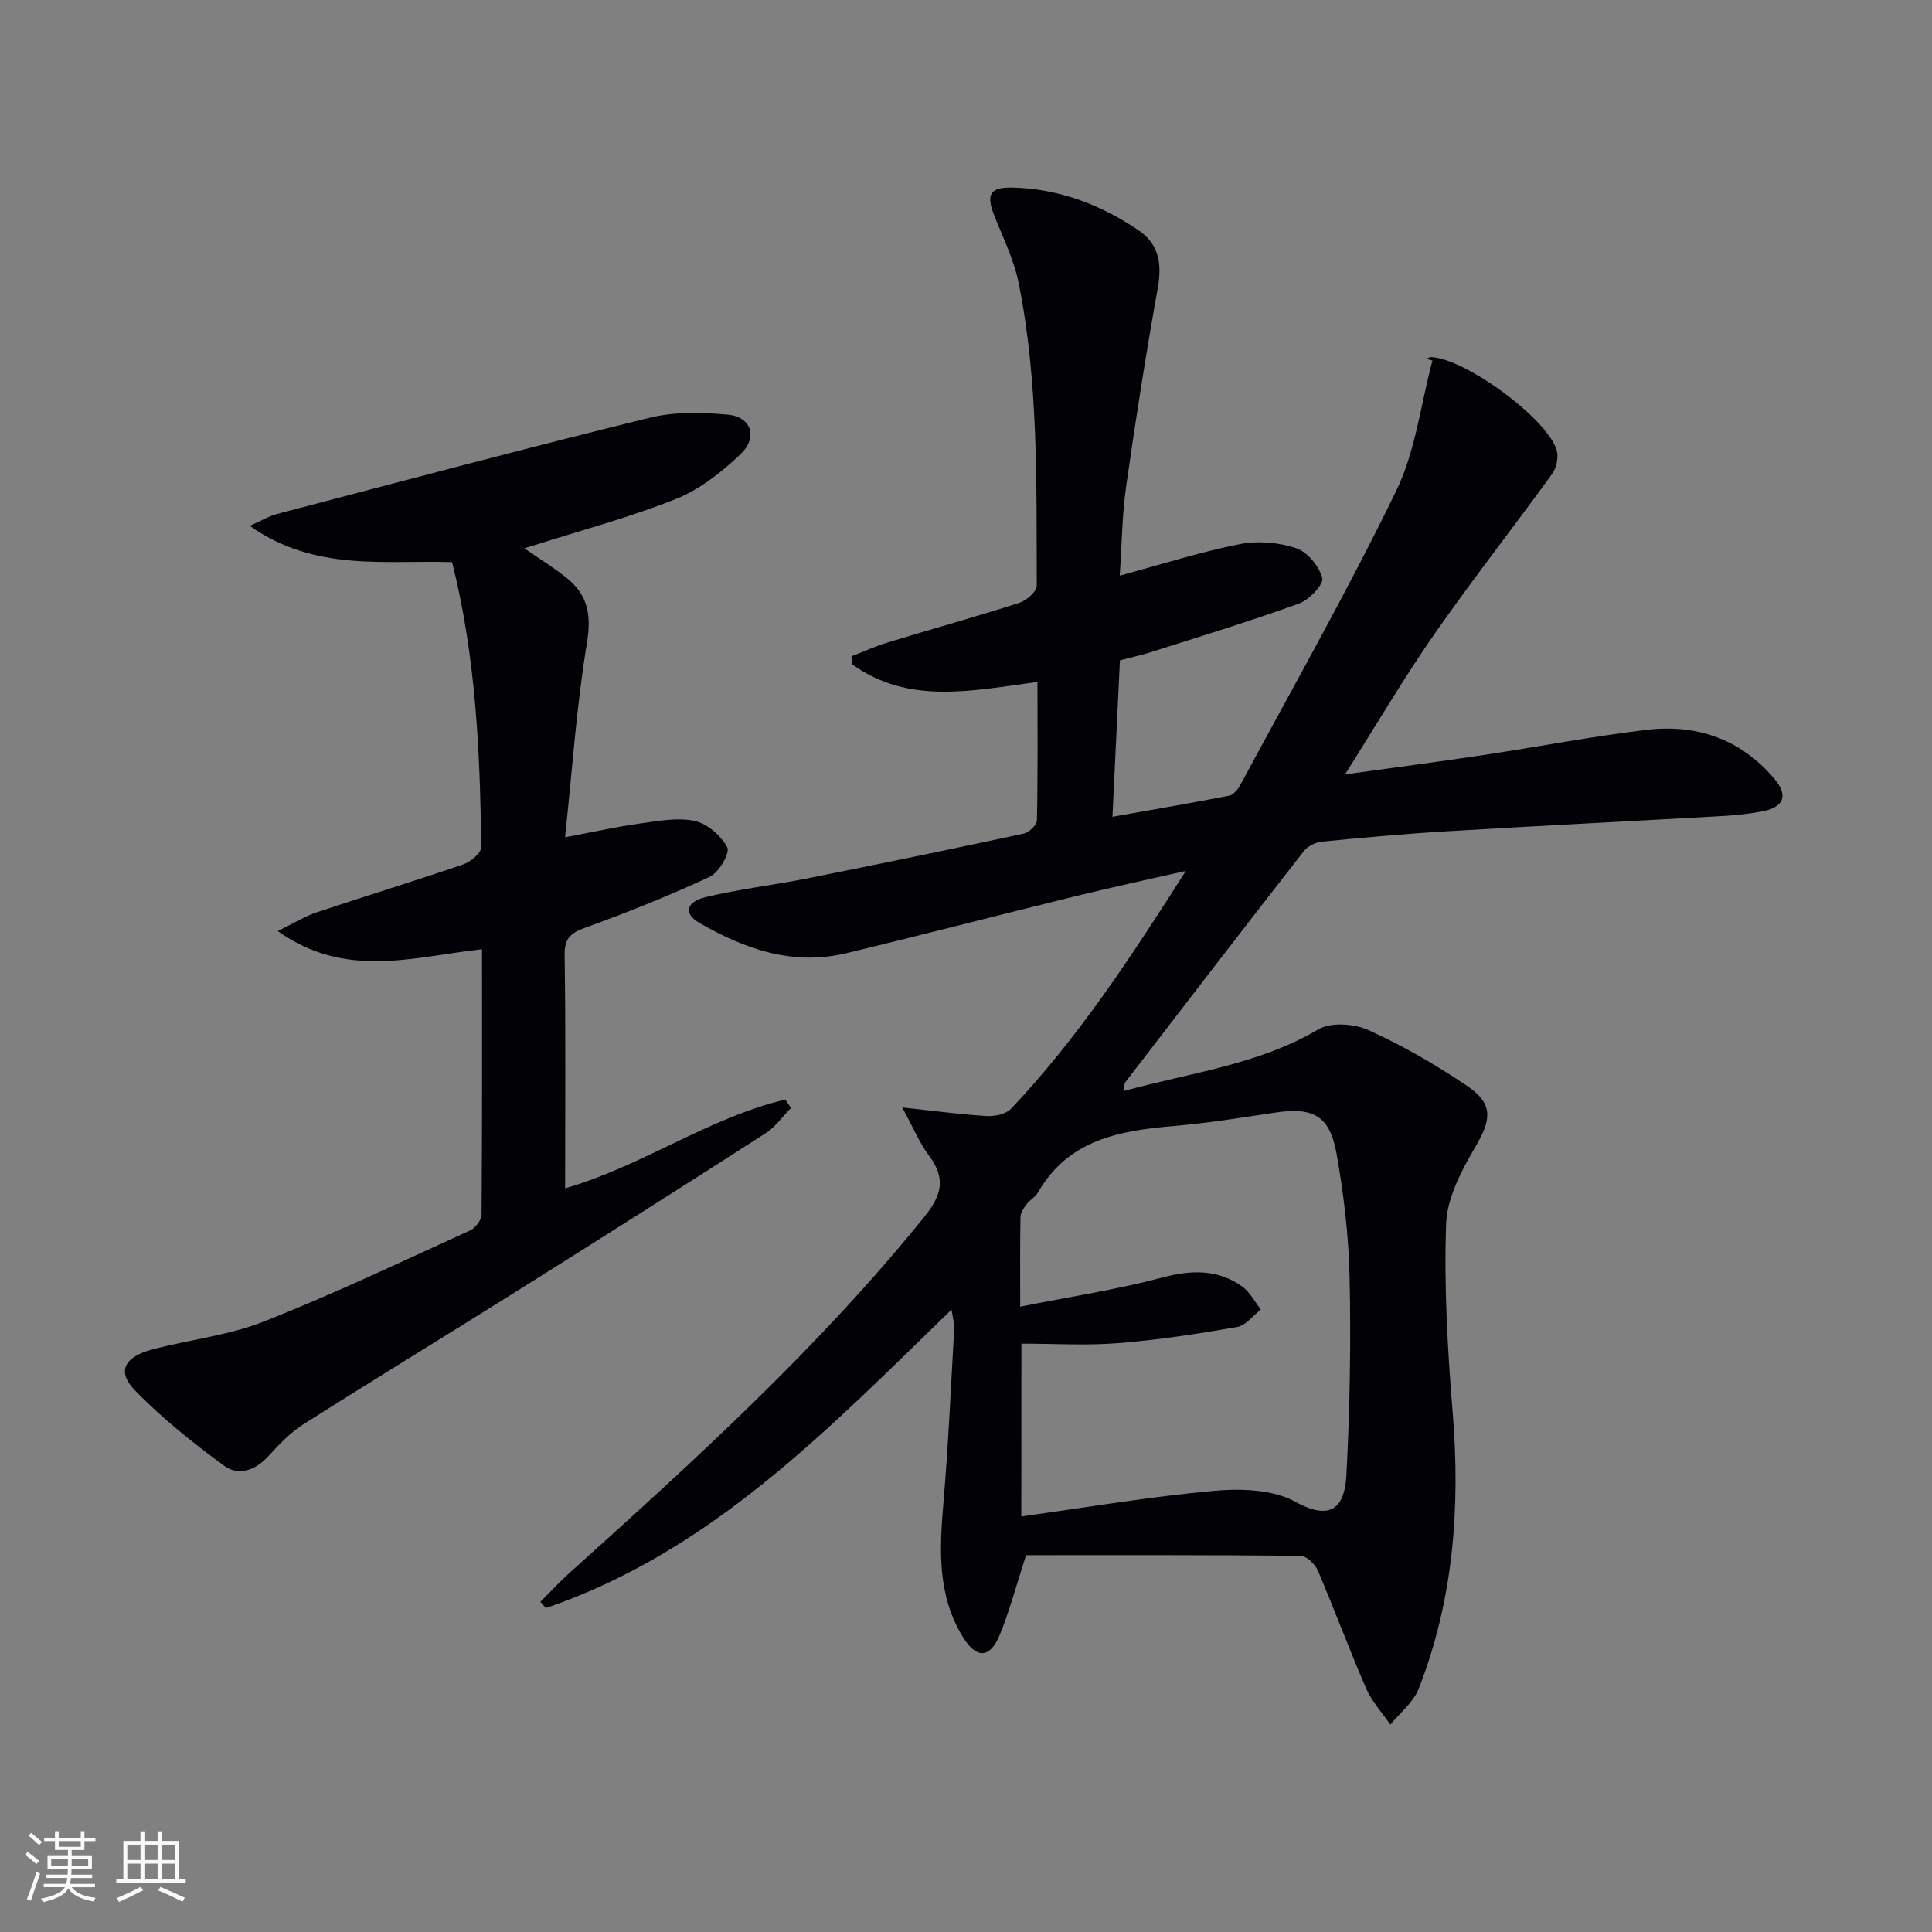<svg enable-background="new 0 0 400 400" viewBox="0 0 400 400" xmlns="http://www.w3.org/2000/svg"><rect x="0" y="0" width="400" height="400" fill="#808080" stroke="none"/><path d="m231.83 119.18c8.84-2.39 16.75-4.92 24.84-6.52 3.73-.74 8.06-.37 11.67.83 2.34.78 4.79 3.74 5.42 6.18.34 1.31-2.71 4.52-4.8 5.28-10.14 3.67-20.46 6.81-30.74 10.09-1.88.6-3.82 1.01-6.35 1.67-.5 10.55-1.01 21.09-1.55 32.4 8.37-1.49 16.3-2.83 24.19-4.38.91-.18 1.84-1.38 2.35-2.33 10.86-20.19 22.19-40.14 32.2-60.75 4.02-8.26 5.09-17.96 7.51-27-.41-.12-.81-.24-1.22-.36.29-.12.59-.36.88-.35 6.91.15 24.01 12.58 26.05 19.23.44 1.44-.01 3.66-.9 4.9-8.06 11.14-16.57 21.97-24.43 33.25-6.33 9.09-11.94 18.68-18.48 29.01 10.19-1.42 19.35-2.61 28.48-3.98 11.33-1.7 22.59-3.88 33.95-5.24 10.34-1.24 19.44 1.89 26.37 10.02 3.05 3.58 2.12 6.02-2.54 6.88-2.61.48-5.27.78-7.92.93-19.09 1.08-38.19 2.03-57.27 3.17-8.63.51-17.24 1.3-25.84 2.14-1.32.13-2.96.94-3.76 1.97-12.39 15.88-24.66 31.85-36.94 47.82-.25.33-.21.88-.42 1.87 13.83-3.83 27.9-5.43 40.38-12.8 2.6-1.54 7.44-1.16 10.4.18 7.07 3.2 13.88 7.14 20.33 11.49 5.57 3.75 5.1 7.02 1.75 12.7-2.87 4.87-5.85 10.54-6.04 15.95-.44 12.93.29 25.95 1.35 38.86 1.62 19.68.21 38.89-7.04 57.37-1.1 2.8-3.86 4.96-5.86 7.41-1.7-2.49-3.83-4.79-5.01-7.5-3.5-8.07-6.54-16.33-10-24.42-.57-1.33-2.37-3.03-3.61-3.04-19.11-.19-38.23-.13-56.79-.13-2.1 6.46-3.44 11.59-5.43 16.45-2.04 4.97-4.84 5.09-7.68.45-5.26-8.57-4.83-17.98-4.02-27.54 1.03-12.07 1.56-24.18 2.25-36.28.06-1.09-.3-2.21-.56-3.92-25.48 24.72-49.8 50.14-83.99 61.79-.38-.43-.75-.86-1.13-1.3 2.04-2.02 3.99-4.14 6.12-6.06 25.76-23.16 51.36-46.44 73.26-73.49 3.78-4.67 4.62-8.09 1.05-12.86-1.92-2.57-3.17-5.64-5.52-9.94 6.8.73 12.12 1.46 17.46 1.78 1.69.1 4.01-.39 5.09-1.52 13.78-14.56 24.73-31.22 36.18-49.23-8.43 1.92-15.75 3.49-23.02 5.28-15.79 3.88-31.52 7.97-47.33 11.77-11.07 2.66-21.06-.89-30.46-6.34-3.19-1.85-2.69-4.3 1.38-5.28 6.91-1.65 14.02-2.48 21.01-3.87 14.97-2.99 29.92-6.07 44.85-9.28 1.1-.24 2.71-1.78 2.73-2.74.21-9.46.12-18.93.12-28.66-13.47 1.78-26.62 4.79-38.32-3.61-.07-.56-.14-1.13-.21-1.69 2.53-.98 5.01-2.12 7.6-2.9 9.05-2.76 18.17-5.29 27.17-8.18 1.48-.48 3.61-2.33 3.61-3.55-.09-20.94.4-41.95-3.74-62.62-.96-4.81-3.22-9.38-5.05-13.99-1.74-4.39-.95-5.92 3.78-5.81 9.57.22 18.21 3.52 26.06 8.82 4.2 2.84 4.91 6.89 4.02 11.88-2.46 13.69-4.61 27.43-6.57 41.2-.84 5.92-.88 11.93-1.32 18.44zm-20.38 194.78c13.74-1.89 26.84-4.13 40.03-5.31 5.55-.5 12.12-.26 16.76 2.3 7.37 4.07 10.17 1.06 10.52-5.54.71-13.6.95-27.26.66-40.88-.18-8.58-1.2-17.22-2.7-25.67-1.41-7.92-4.85-9.69-12.78-8.5-6.89 1.03-13.79 2.16-20.72 2.75-11.27.96-21.97 2.73-28.31 13.76-.56.97-1.72 1.59-2.41 2.51-.57.75-1.2 1.71-1.22 2.59-.11 5.78-.06 11.56-.06 18.56 10.33-2.06 19.97-3.53 29.35-6.01 6.03-1.6 11.47-1.81 16.59 1.82 1.61 1.15 2.61 3.16 3.89 4.78-1.63 1.25-3.11 3.31-4.9 3.62-8.16 1.42-16.37 2.68-24.62 3.34-6.56.53-13.19.11-20.06.11-.02 11.7-.02 22.95-.02 35.77z" fill="#010106"/><path d="m108.53 113.5c3.31 2.3 6.27 4.1 8.93 6.27 4.23 3.46 5.01 7.56 4.07 13.26-2.16 13.04-3.05 26.29-4.54 40.32 6.16-1.16 10.81-2.21 15.5-2.85 3.76-.52 7.76-1.3 11.34-.53 2.61.56 5.47 3.06 6.74 5.47.61 1.16-1.73 5.2-3.6 6.08-8.38 3.91-17 7.36-25.69 10.51-3.09 1.12-4.44 2.17-4.38 5.74.24 15.95.1 31.9.1 48.26 16.13-4.66 29.69-14.63 45.59-18.37.39.58.78 1.16 1.18 1.73-1.74 1.76-3.22 3.92-5.25 5.23-17.07 10.97-34.21 21.83-51.4 32.62-14.78 9.28-29.69 18.36-44.42 27.72-2.75 1.75-5.07 4.29-7.32 6.71-2.66 2.87-6.14 3.89-8.97 1.81-6.5-4.78-12.9-9.87-18.5-15.65-3.73-3.84-2.21-6.87 3.52-8.41 7.69-2.06 15.81-2.9 23.14-5.79 14.49-5.71 28.58-12.43 42.76-18.88 1.1-.5 2.36-2.15 2.37-3.28.15-18.13.1-36.26.1-54.94-14.13 1.54-28.18 6.29-42.29-3.76 3.31-1.62 5.6-3.06 8.09-3.89 10.08-3.37 20.26-6.47 30.32-9.92 1.52-.52 3.72-2.36 3.71-3.57-.23-19.77-1.12-39.49-6.03-59.01-13.95-.45-28.37 2.04-41.89-7.51 2.57-1.13 4.06-2.05 5.69-2.47 25.66-6.72 51.29-13.56 77.05-19.9 5.17-1.27 10.86-1.14 16.22-.65 4.85.44 6.31 4.67 2.68 8.15-3.89 3.72-8.43 7.3-13.35 9.28-9.51 3.81-19.49 6.45-29.28 9.58-.54.19-1.11.34-2.19.64z" fill="#010106"/><g fill="#fafafc"><path d="m5.17 384 .55-.58c.85.61 1.65 1.24 2.4 1.87l-.59.64c-.83-.73-1.62-1.38-2.36-1.93m1.22 9.53-.82-.34c.71-1.76 1.37-3.64 1.98-5.63.24.13.5.25.76.36-.6 1.67-1.24 3.54-1.92 5.61m-.5-13.5.57-.54c.56.44 1.31 1.06 2.26 1.87l-.64.64c-.68-.66-1.41-1.32-2.19-1.97m3.25.46h2.24v-1.36h.77v1.36h4.57v-1.36h.76v1.36h2.28v.69h-2.28v1.84h-2.64v1.26h4.18v2.64h-4.21c0 .45-.02.86-.05 1.21h4.32v.69h-4.38c-.04.34-.1.75-.19 1.22h5.15v.69h-4.82c.87 1.19 2.51 1.92 4.93 2.19-.17.32-.3.57-.37.76-2.77-.49-4.52-1.41-5.26-2.76-.56 1.26-2.3 2.23-5.24 2.9-.12-.24-.26-.48-.43-.72 2.73-.55 4.38-1.34 4.96-2.38h-4.38v-.69h4.65c.1-.38.17-.79.21-1.22h-4.32v-.69h4.4c.03-.34.05-.75.05-1.21h-4.2v-2.64h4.23v-1.26h-2.69v-1.84h-2.24zm1.46 4.46v1.29h3.45c.01-.4.02-.57.01-.53v-.32-.45h-3.46zm1.55-2.59h4.57v-1.19h-4.57zm6.11 2.59h-3.42v.77c-.01.19-.01.37-.02.53h3.44z"/><path d="m32.63 379.16h.82v1.98h3.54v7.89h1.46v.78h-14.37v-.78h1.46v-7.89h3.54v-1.98h.82v1.98h2.73zm-3.49 11.48.5.73c-1.61.82-3.28 1.63-5 2.41-.13-.27-.28-.55-.44-.82 1.75-.72 3.4-1.49 4.94-2.32m-2.78-5.55h2.73v-3.18h-2.73zm0 3.95h2.73v-3.2h-2.73zm3.54-3.95h2.73v-3.18h-2.73zm0 3.95h2.73v-3.2h-2.73zm7.89 4.68c-1.84-.92-3.51-1.7-5.02-2.32l.45-.73c1.89.8 3.57 1.55 5.04 2.23zm-1.62-11.81h-2.73v3.18h2.73zm-2.73 7.13h2.73v-3.2h-2.73z"/></g></svg>
